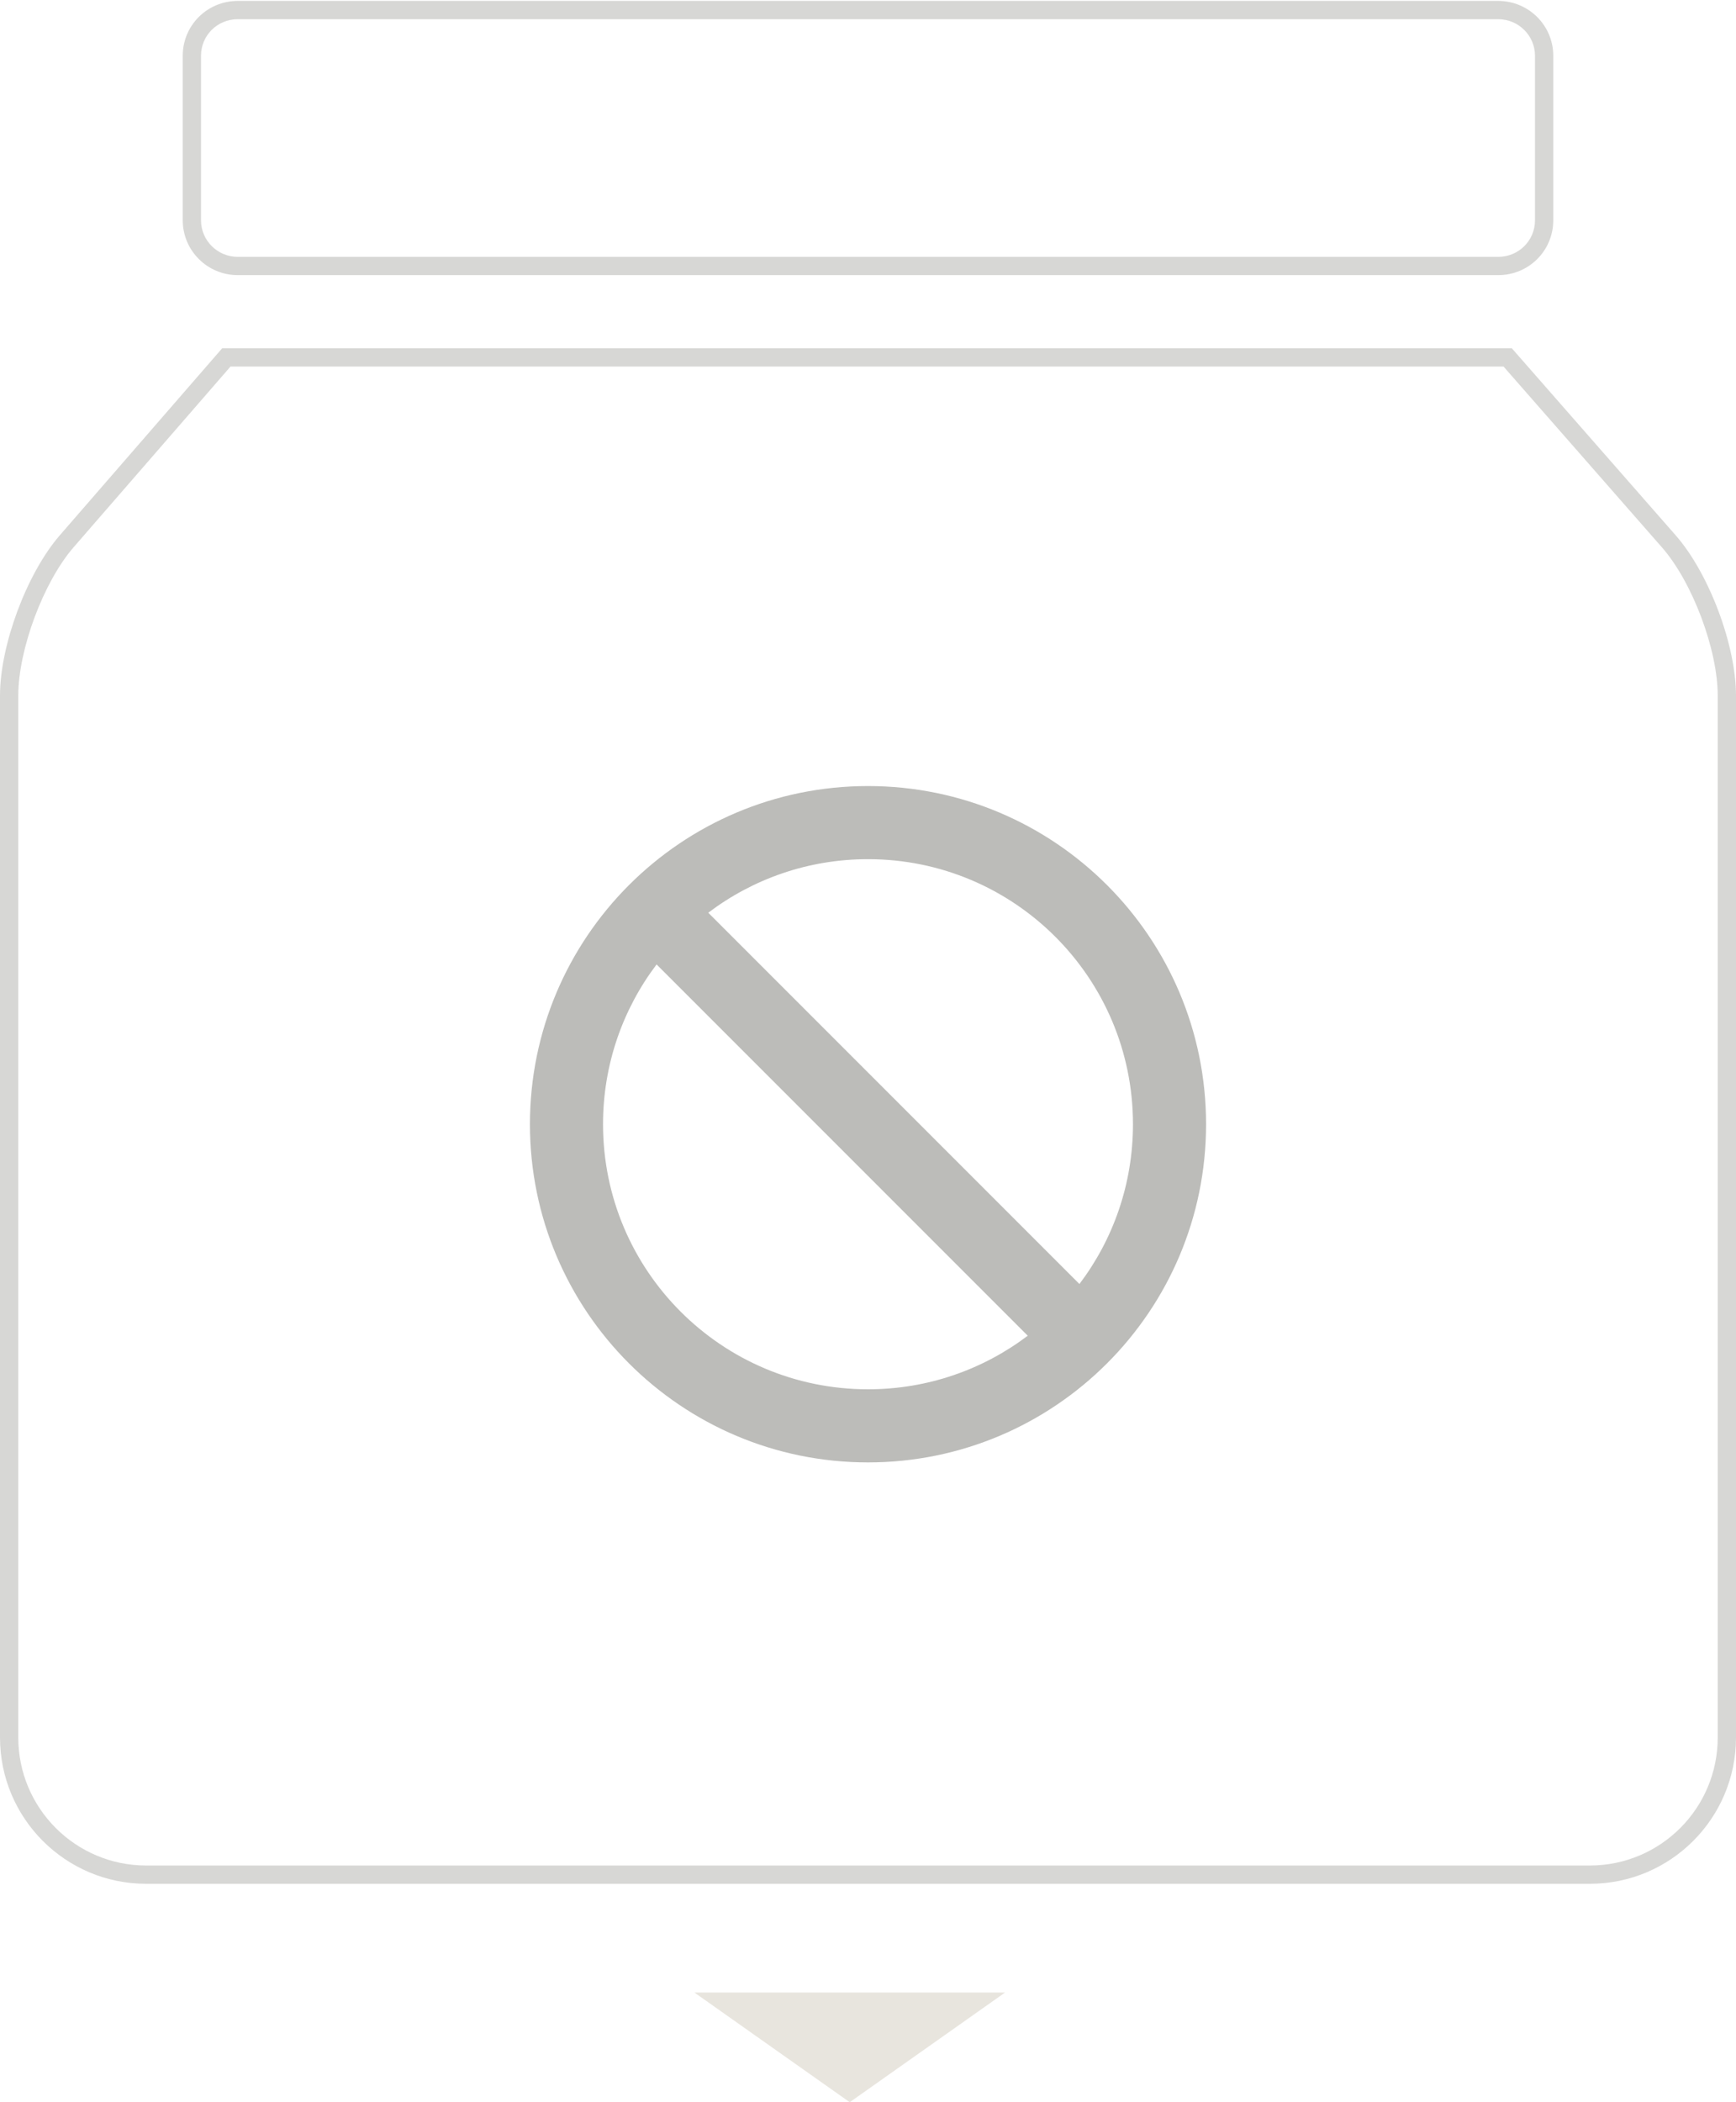 <svg xmlns="http://www.w3.org/2000/svg" width="95" height="115" viewBox="0 0 95 115">
  <g fill="none" fill-rule="evenodd">
    <path fill="#BCBCB9" fill-opacity=".6" fill-rule="nonzero" d="M12.615,20.051 L4.029,29.936 C2.38,31.836 1,35.532 1,38.055 L1,95.047 C1,98.914 4.134,102.051 7.997,102.051 L87.003,102.051 C90.868,102.051 94,98.916 94,95.047 L94,38.055 C94,35.535 92.612,31.843 90.952,29.949 L82.278,20.051 L12.615,20.051 Z M0,38.055 C0,35.291 1.467,31.362 3.274,29.281 L12.159,19.051 L82.731,19.051 L91.704,29.29 C93.524,31.367 95,35.293 95,38.055 L95,95.047 C95,99.467 91.421,103.051 87.003,103.051 L7.997,103.051 C3.581,103.051 0,99.466 0,95.047 L0,38.055 Z M11,3.05 L11,12.051 C11,13.154 11.9,14.051 13.01,14.051 L81.99,14.051 C83.109,14.051 84,13.16 84,12.051 L84,3.05 C84,1.948 83.1,1.051 81.99,1.051 L13.01,1.051 C11.891,1.051 11,1.941 11,3.05 Z M10,3.05 C10,1.394 11.334,0.051 13.01,0.051 L81.99,0.051 C83.653,0.051 85,1.395 85,3.05 L85,12.051 C85,13.708 83.666,15.051 81.99,15.051 L13.01,15.051 C11.347,15.051 10,13.706 10,12.051 L10,3.05 Z"/>
    <path fill="#BCBCB9" d="M35.93,52.759 C34.091,55.189 33,58.217 33,61.5 C33,69.508 39.492,76 47.5,76 C50.783,76 53.811,74.909 56.241,73.07 L35.93,52.759 Z M38.759,49.93 L59.07,70.241 C60.909,67.811 62,64.783 62,61.5 C62,53.492 55.508,47 47.5,47 C44.217,47 41.189,48.091 38.759,49.93 Z M47.5,80 C37.283,80 29,71.717 29,61.5 C29,51.283 37.283,43 47.5,43 C57.717,43 66,51.283 66,61.5 C66,71.717 57.717,80 47.5,80 Z"/>
    <polygon fill="#E8E5DE" points="46.5 115 38 109 55 109"/>
  </g>
</svg>
